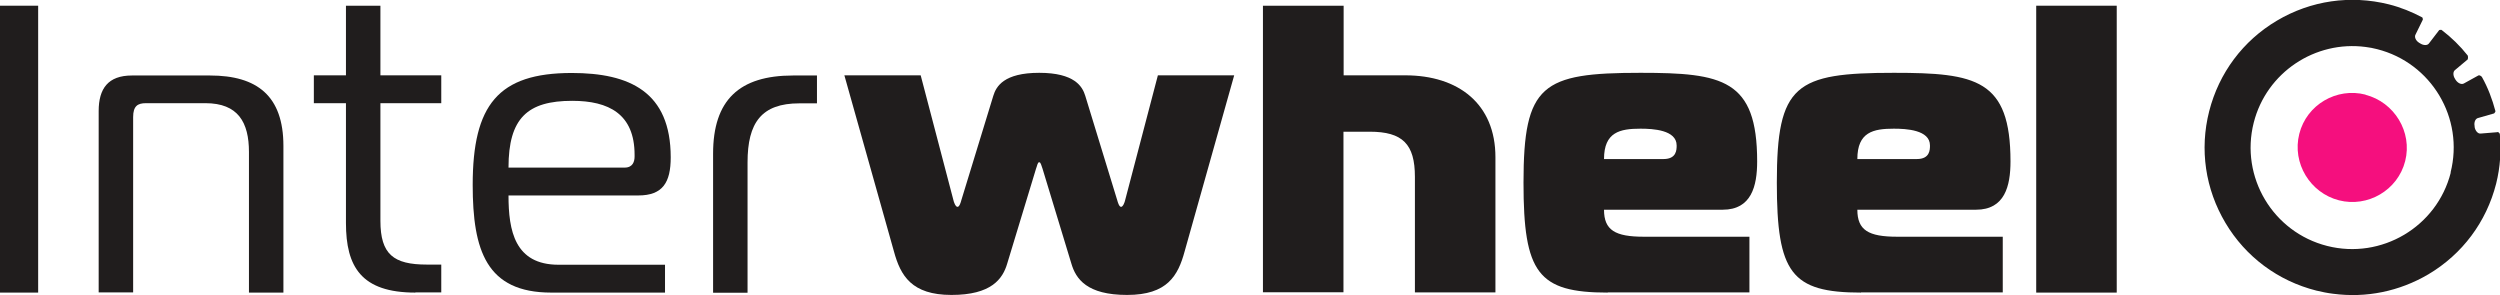 <svg width="254" height="30" viewBox="0 0 254 30" fill="none" xmlns="http://www.w3.org/2000/svg">
<g clip-path="url(#clip0_35_1787)">
<path d="M0 29.727V0.58H3.877V29.727H0Z" fill="#201D1D"/>
<path d="M10.025 11.284C10.025 9 10.982 7.67 13.407 7.67H21.332C26.131 7.67 28.795 9.75 28.795 14.829V29.727H25.294V15.443C25.294 12.443 24.201 10.483 20.871 10.483H14.825C13.988 10.483 13.527 10.773 13.527 11.898V29.71H10.025V11.284Z" fill="#201D1D"/>
<path d="M42.203 29.727C36.703 29.727 35.149 27.102 35.149 22.654V10.483H31.887V7.653H35.149V0.58H38.65V7.653H44.833V10.483H38.65V22.432C38.65 25.841 39.982 26.881 43.364 26.881H44.833V29.71H42.203V29.727Z" fill="#201D1D"/>
<path d="M56.002 29.727C49.41 29.727 48.026 25.432 48.026 18.784C48.026 10.671 50.605 7.415 58.086 7.415C63.961 7.415 68.145 9.324 68.145 15.989C68.145 18.528 67.343 19.858 64.849 19.858H51.664C51.664 23.438 52.296 26.898 56.754 26.898H67.565V29.727H56.002ZM63.466 17.028C64.303 17.028 64.474 16.398 64.474 15.903V15.733C64.474 11.574 61.843 10.244 58.137 10.244C53.594 10.244 51.664 12 51.664 17.028H63.466Z" fill="#201D1D"/>
<path d="M72.45 15.614C72.45 10.159 75.114 7.67 80.579 7.67H83.004V10.5H81.211C77.368 10.5 75.951 12.46 75.951 16.5V29.744H72.45V15.614Z" fill="#201D1D"/>
<path d="M96.872 20.352C96.907 20.523 97.077 21.017 97.282 21.017C97.487 21.017 97.624 20.523 97.658 20.386L100.92 9.733C101.21 8.778 101.996 7.398 105.583 7.398C109.169 7.398 109.972 8.778 110.262 9.733L113.524 20.386C113.559 20.506 113.695 21.017 113.9 21.017C114.105 21.017 114.276 20.523 114.31 20.352L117.641 7.653H125.394L120.356 25.551C119.69 28.006 118.597 29.966 114.515 29.966C110.433 29.966 109.306 28.347 108.845 26.761L105.924 17.148C105.805 16.858 105.754 16.483 105.583 16.483C105.412 16.483 105.378 16.858 105.258 17.148L102.338 26.761C101.877 28.347 100.715 29.966 96.668 29.966C92.62 29.966 91.493 28.006 90.826 25.551L85.788 7.653H93.542L96.872 20.352Z" fill="#201D1D"/>
<path d="M128.332 0.58H136.513V7.653H142.764C148.195 7.653 151.936 10.568 151.936 15.972V29.71H143.755V17.966C143.755 14.642 142.508 13.381 139.16 13.381H136.496V29.693H128.315V0.58H128.332Z" fill="#201D1D"/>
<path d="M163.344 29.727C156.256 29.727 154.788 27.733 154.788 18.562C154.788 8.574 156.666 7.398 166.675 7.398C175.009 7.398 178.527 8.062 178.527 16.398C178.527 18.903 177.947 21.307 175.026 21.307H162.968C162.968 23.386 164.096 24.051 167.016 24.051H177.742V29.71H163.344V29.727ZM169.014 16.159C170.347 16.159 170.347 15.204 170.347 14.778C170.347 13.193 167.921 13.074 166.675 13.074C164.591 13.074 162.968 13.415 162.968 16.159H169.014Z" fill="#201D1D"/>
<path d="M189.082 29.727C181.995 29.727 180.526 27.733 180.526 18.562C180.526 8.574 182.405 7.398 192.413 7.398C200.748 7.398 204.266 8.062 204.266 16.398C204.266 18.903 203.685 21.307 200.765 21.307H188.707C188.707 23.386 189.834 24.051 192.754 24.051H203.48V29.71H189.082V29.727ZM194.753 16.159C196.085 16.159 196.085 15.204 196.085 14.778C196.085 13.193 193.66 13.074 192.413 13.074C190.329 13.074 188.707 13.415 188.707 16.159H194.753Z" fill="#201D1D"/>
<path d="M206.879 0.58H215.06V29.727H206.879V0.58Z" fill="#201D1D"/>
<path d="M240.337 9.631C243.257 10.381 245.119 13.398 244.367 16.364C243.616 19.329 240.559 21.102 237.638 20.352C234.718 19.602 232.856 16.585 233.607 13.602C234.359 10.619 237.416 8.864 240.337 9.614V9.631Z" fill="#F50F7E"/>
<path d="M253.71 13.432L252.053 13.568C251.78 13.619 251.489 13.312 251.421 12.903V12.818C251.336 12.409 251.506 12.034 251.797 11.983L253.402 11.523C253.402 11.523 253.522 11.403 253.539 11.301C253.214 10.074 252.77 8.898 252.155 7.807C252.019 7.67 251.882 7.619 251.797 7.67L250.345 8.472C250.106 8.625 249.73 8.472 249.491 8.114L249.44 8.028C249.201 7.67 249.218 7.261 249.44 7.108L250.721 6.034C250.721 6.034 250.789 5.813 250.721 5.642C249.952 4.67 249.064 3.801 248.056 3.034C247.937 3.017 247.834 3.034 247.8 3.085L246.793 4.398C246.639 4.636 246.229 4.636 245.87 4.398L245.785 4.347C245.426 4.125 245.273 3.733 245.426 3.494L246.161 1.994C246.161 1.994 246.161 1.858 246.109 1.773C245.051 1.21 243.923 0.75 242.711 0.443C238.817 -0.528 234.786 0.051 231.336 2.097C227.886 4.142 225.444 7.415 224.453 11.301C223.463 15.188 224.06 19.21 226.11 22.653C228.159 26.097 231.438 28.534 235.333 29.523C235.896 29.659 236.477 29.778 237.058 29.847C240.405 30.29 243.77 29.608 246.724 27.869C250.174 25.824 252.617 22.551 253.607 18.665C254.034 16.96 254.137 15.256 253.983 13.602C253.915 13.483 253.829 13.415 253.761 13.415L253.71 13.432ZM248.996 17.54C247.595 23.046 241.959 26.386 236.443 24.989C230.926 23.591 227.579 17.983 228.979 12.46C230.277 7.347 235.23 4.091 240.354 4.773C240.747 4.824 241.139 4.892 241.515 4.994C247.032 6.392 250.379 12 248.979 17.523L248.996 17.54Z" fill="#201D1D"/>
</g>
<defs>
<clipPath id="clip0_35_1787">
<rect width="254" height="30" fill="white"/>
</clipPath>
</defs>
</svg>

